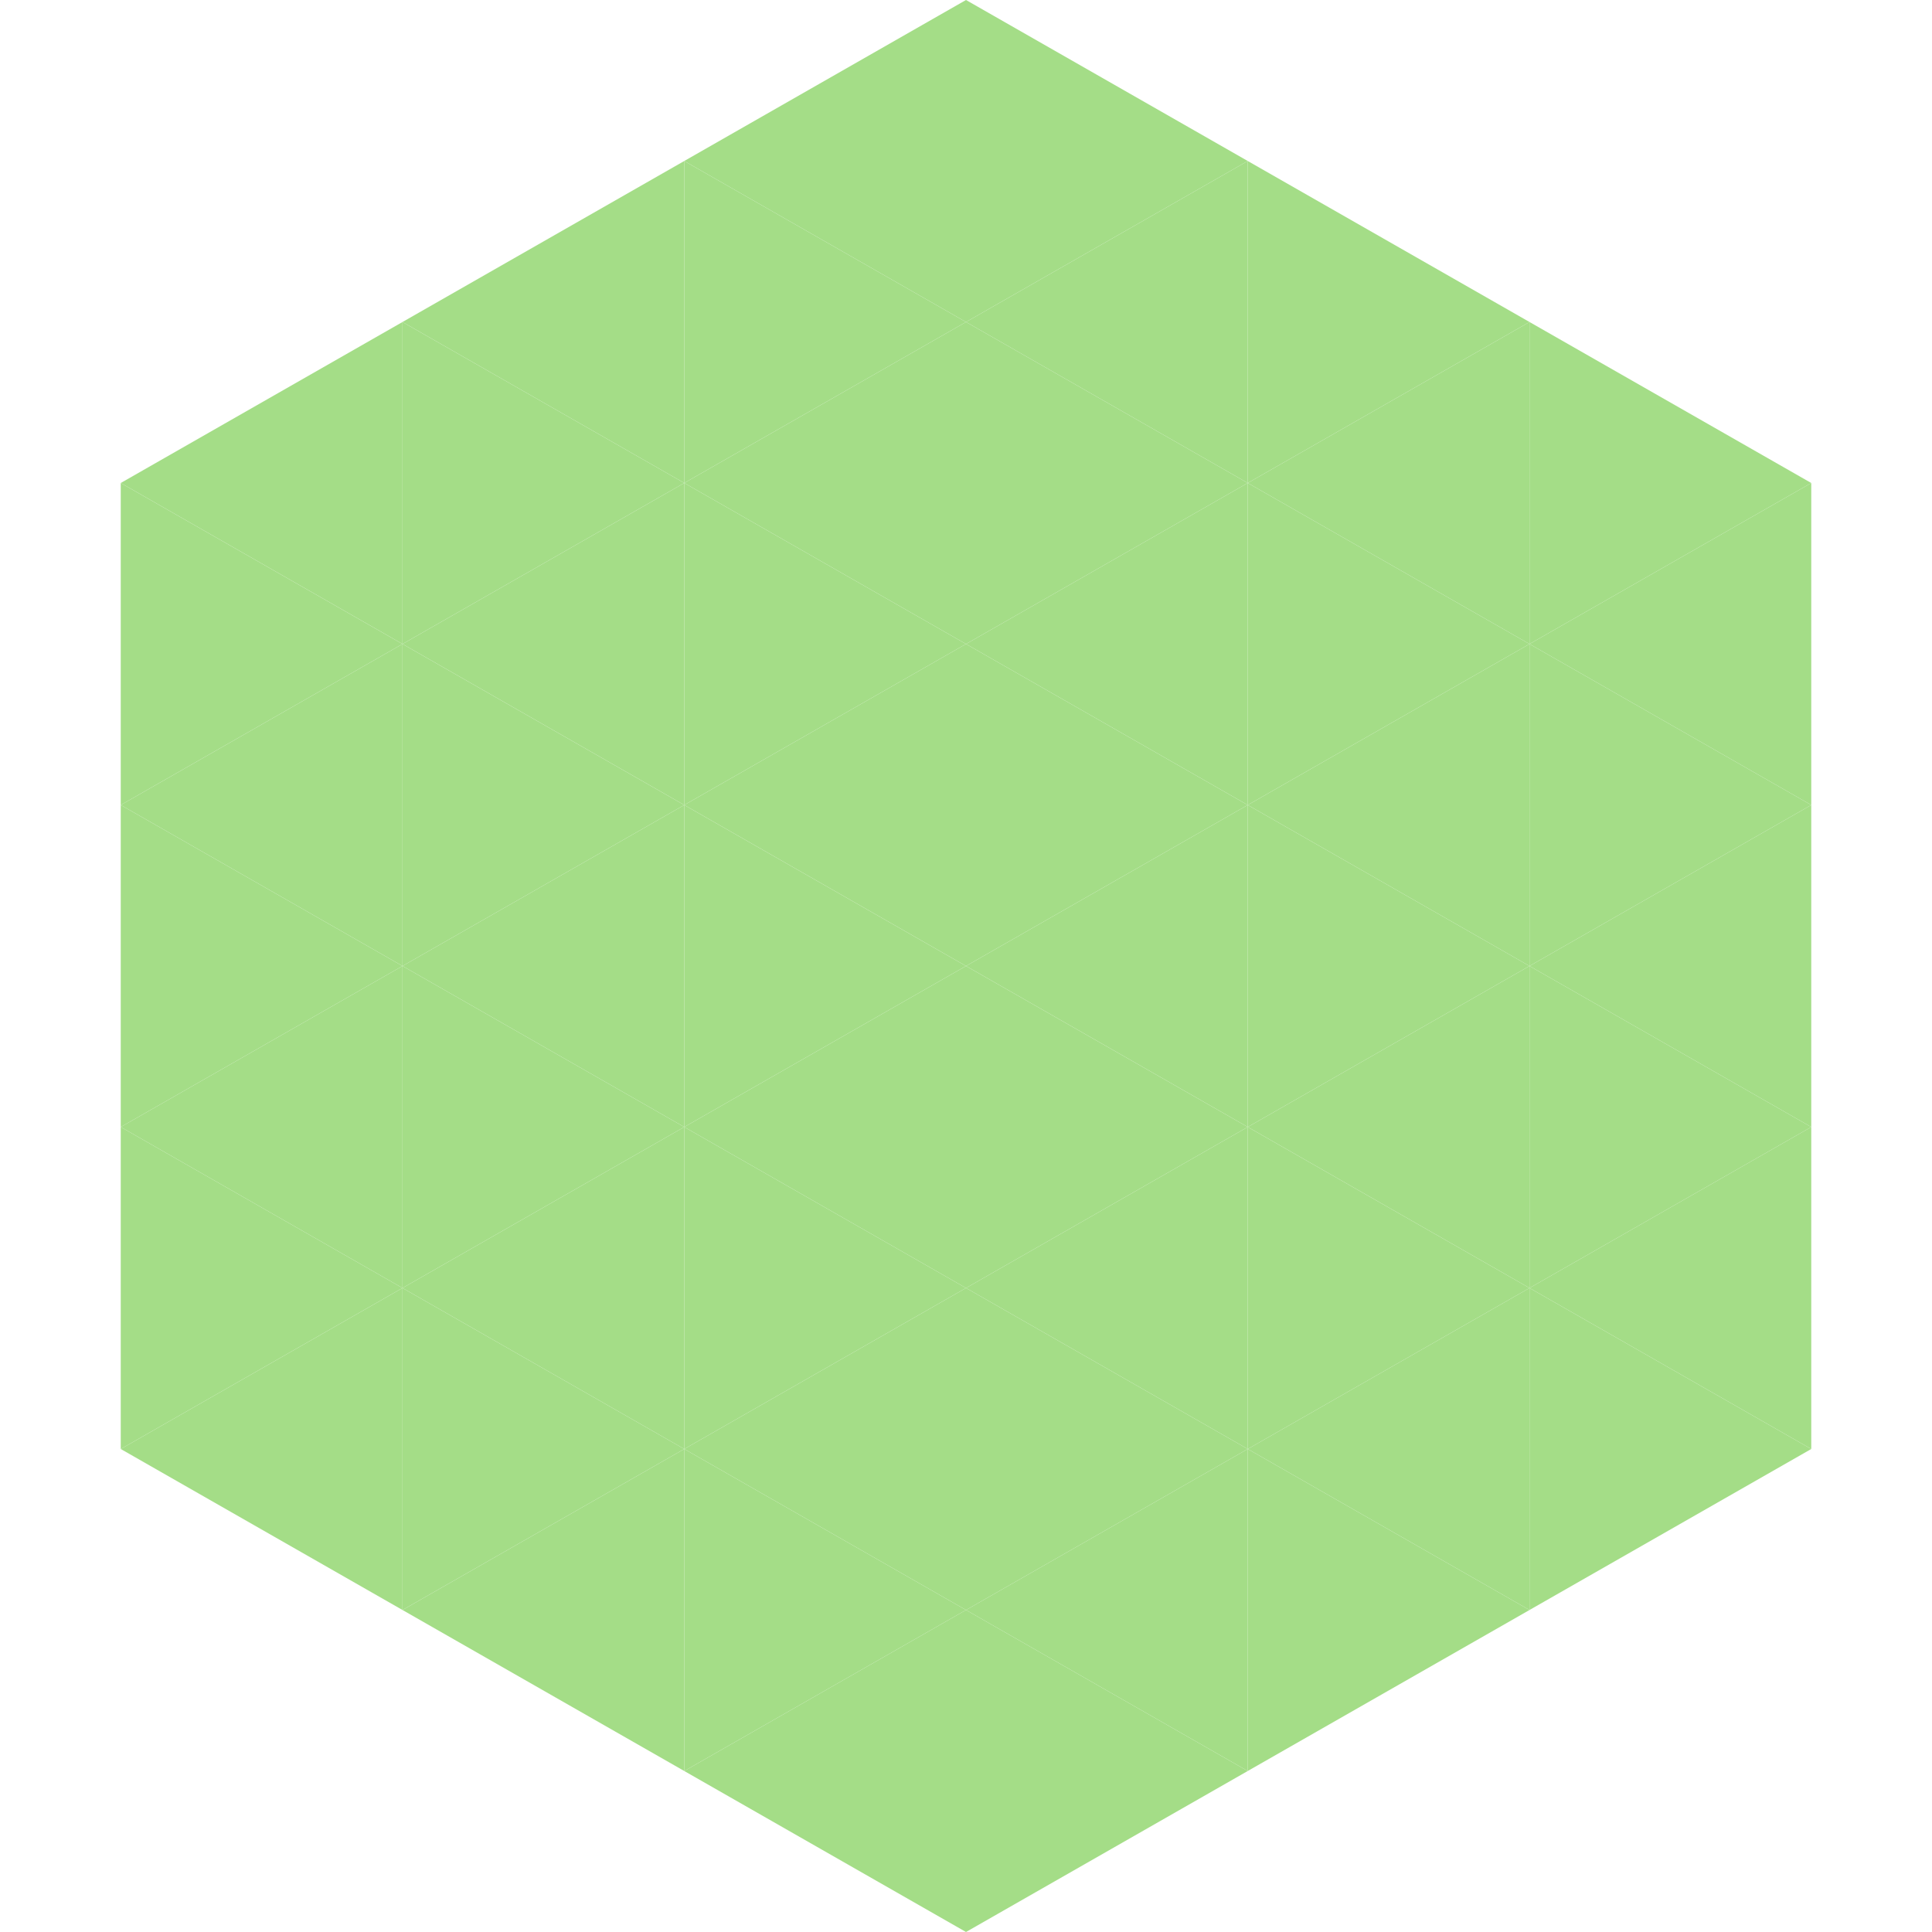 <?xml version="1.0"?>
<!-- Generated by SVGo -->
<svg width="240" height="240"
     xmlns="http://www.w3.org/2000/svg"
     xmlns:xlink="http://www.w3.org/1999/xlink">
<polygon points="50,40 15,60 50,80" style="fill:rgb(164,221,135)" />
<polygon points="190,40 225,60 190,80" style="fill:rgb(164,221,135)" />
<polygon points="15,60 50,80 15,100" style="fill:rgb(164,221,135)" />
<polygon points="225,60 190,80 225,100" style="fill:rgb(164,221,135)" />
<polygon points="50,80 15,100 50,120" style="fill:rgb(164,221,135)" />
<polygon points="190,80 225,100 190,120" style="fill:rgb(164,221,135)" />
<polygon points="15,100 50,120 15,140" style="fill:rgb(164,221,135)" />
<polygon points="225,100 190,120 225,140" style="fill:rgb(164,221,135)" />
<polygon points="50,120 15,140 50,160" style="fill:rgb(164,221,135)" />
<polygon points="190,120 225,140 190,160" style="fill:rgb(164,221,135)" />
<polygon points="15,140 50,160 15,180" style="fill:rgb(164,221,135)" />
<polygon points="225,140 190,160 225,180" style="fill:rgb(164,221,135)" />
<polygon points="50,160 15,180 50,200" style="fill:rgb(164,221,135)" />
<polygon points="190,160 225,180 190,200" style="fill:rgb(164,221,135)" />
<polygon points="15,180 50,200 15,220" style="fill:rgb(255,255,255); fill-opacity:0" />
<polygon points="225,180 190,200 225,220" style="fill:rgb(255,255,255); fill-opacity:0" />
<polygon points="50,0 85,20 50,40" style="fill:rgb(255,255,255); fill-opacity:0" />
<polygon points="190,0 155,20 190,40" style="fill:rgb(255,255,255); fill-opacity:0" />
<polygon points="85,20 50,40 85,60" style="fill:rgb(164,221,135)" />
<polygon points="155,20 190,40 155,60" style="fill:rgb(164,221,135)" />
<polygon points="50,40 85,60 50,80" style="fill:rgb(164,221,135)" />
<polygon points="190,40 155,60 190,80" style="fill:rgb(164,221,135)" />
<polygon points="85,60 50,80 85,100" style="fill:rgb(164,221,135)" />
<polygon points="155,60 190,80 155,100" style="fill:rgb(164,221,135)" />
<polygon points="50,80 85,100 50,120" style="fill:rgb(164,221,135)" />
<polygon points="190,80 155,100 190,120" style="fill:rgb(164,221,135)" />
<polygon points="85,100 50,120 85,140" style="fill:rgb(164,221,135)" />
<polygon points="155,100 190,120 155,140" style="fill:rgb(164,221,135)" />
<polygon points="50,120 85,140 50,160" style="fill:rgb(164,221,135)" />
<polygon points="190,120 155,140 190,160" style="fill:rgb(164,221,135)" />
<polygon points="85,140 50,160 85,180" style="fill:rgb(164,221,135)" />
<polygon points="155,140 190,160 155,180" style="fill:rgb(164,221,135)" />
<polygon points="50,160 85,180 50,200" style="fill:rgb(164,221,135)" />
<polygon points="190,160 155,180 190,200" style="fill:rgb(164,221,135)" />
<polygon points="85,180 50,200 85,220" style="fill:rgb(164,221,135)" />
<polygon points="155,180 190,200 155,220" style="fill:rgb(164,221,135)" />
<polygon points="120,0 85,20 120,40" style="fill:rgb(164,221,135)" />
<polygon points="120,0 155,20 120,40" style="fill:rgb(164,221,135)" />
<polygon points="85,20 120,40 85,60" style="fill:rgb(164,221,135)" />
<polygon points="155,20 120,40 155,60" style="fill:rgb(164,221,135)" />
<polygon points="120,40 85,60 120,80" style="fill:rgb(164,221,135)" />
<polygon points="120,40 155,60 120,80" style="fill:rgb(164,221,135)" />
<polygon points="85,60 120,80 85,100" style="fill:rgb(164,221,135)" />
<polygon points="155,60 120,80 155,100" style="fill:rgb(164,221,135)" />
<polygon points="120,80 85,100 120,120" style="fill:rgb(164,221,135)" />
<polygon points="120,80 155,100 120,120" style="fill:rgb(164,221,135)" />
<polygon points="85,100 120,120 85,140" style="fill:rgb(164,221,135)" />
<polygon points="155,100 120,120 155,140" style="fill:rgb(164,221,135)" />
<polygon points="120,120 85,140 120,160" style="fill:rgb(164,221,135)" />
<polygon points="120,120 155,140 120,160" style="fill:rgb(164,221,135)" />
<polygon points="85,140 120,160 85,180" style="fill:rgb(164,221,135)" />
<polygon points="155,140 120,160 155,180" style="fill:rgb(164,221,135)" />
<polygon points="120,160 85,180 120,200" style="fill:rgb(164,221,135)" />
<polygon points="120,160 155,180 120,200" style="fill:rgb(164,221,135)" />
<polygon points="85,180 120,200 85,220" style="fill:rgb(164,221,135)" />
<polygon points="155,180 120,200 155,220" style="fill:rgb(164,221,135)" />
<polygon points="120,200 85,220 120,240" style="fill:rgb(164,221,135)" />
<polygon points="120,200 155,220 120,240" style="fill:rgb(164,221,135)" />
<polygon points="85,220 120,240 85,260" style="fill:rgb(255,255,255); fill-opacity:0" />
<polygon points="155,220 120,240 155,260" style="fill:rgb(255,255,255); fill-opacity:0" />
</svg>
